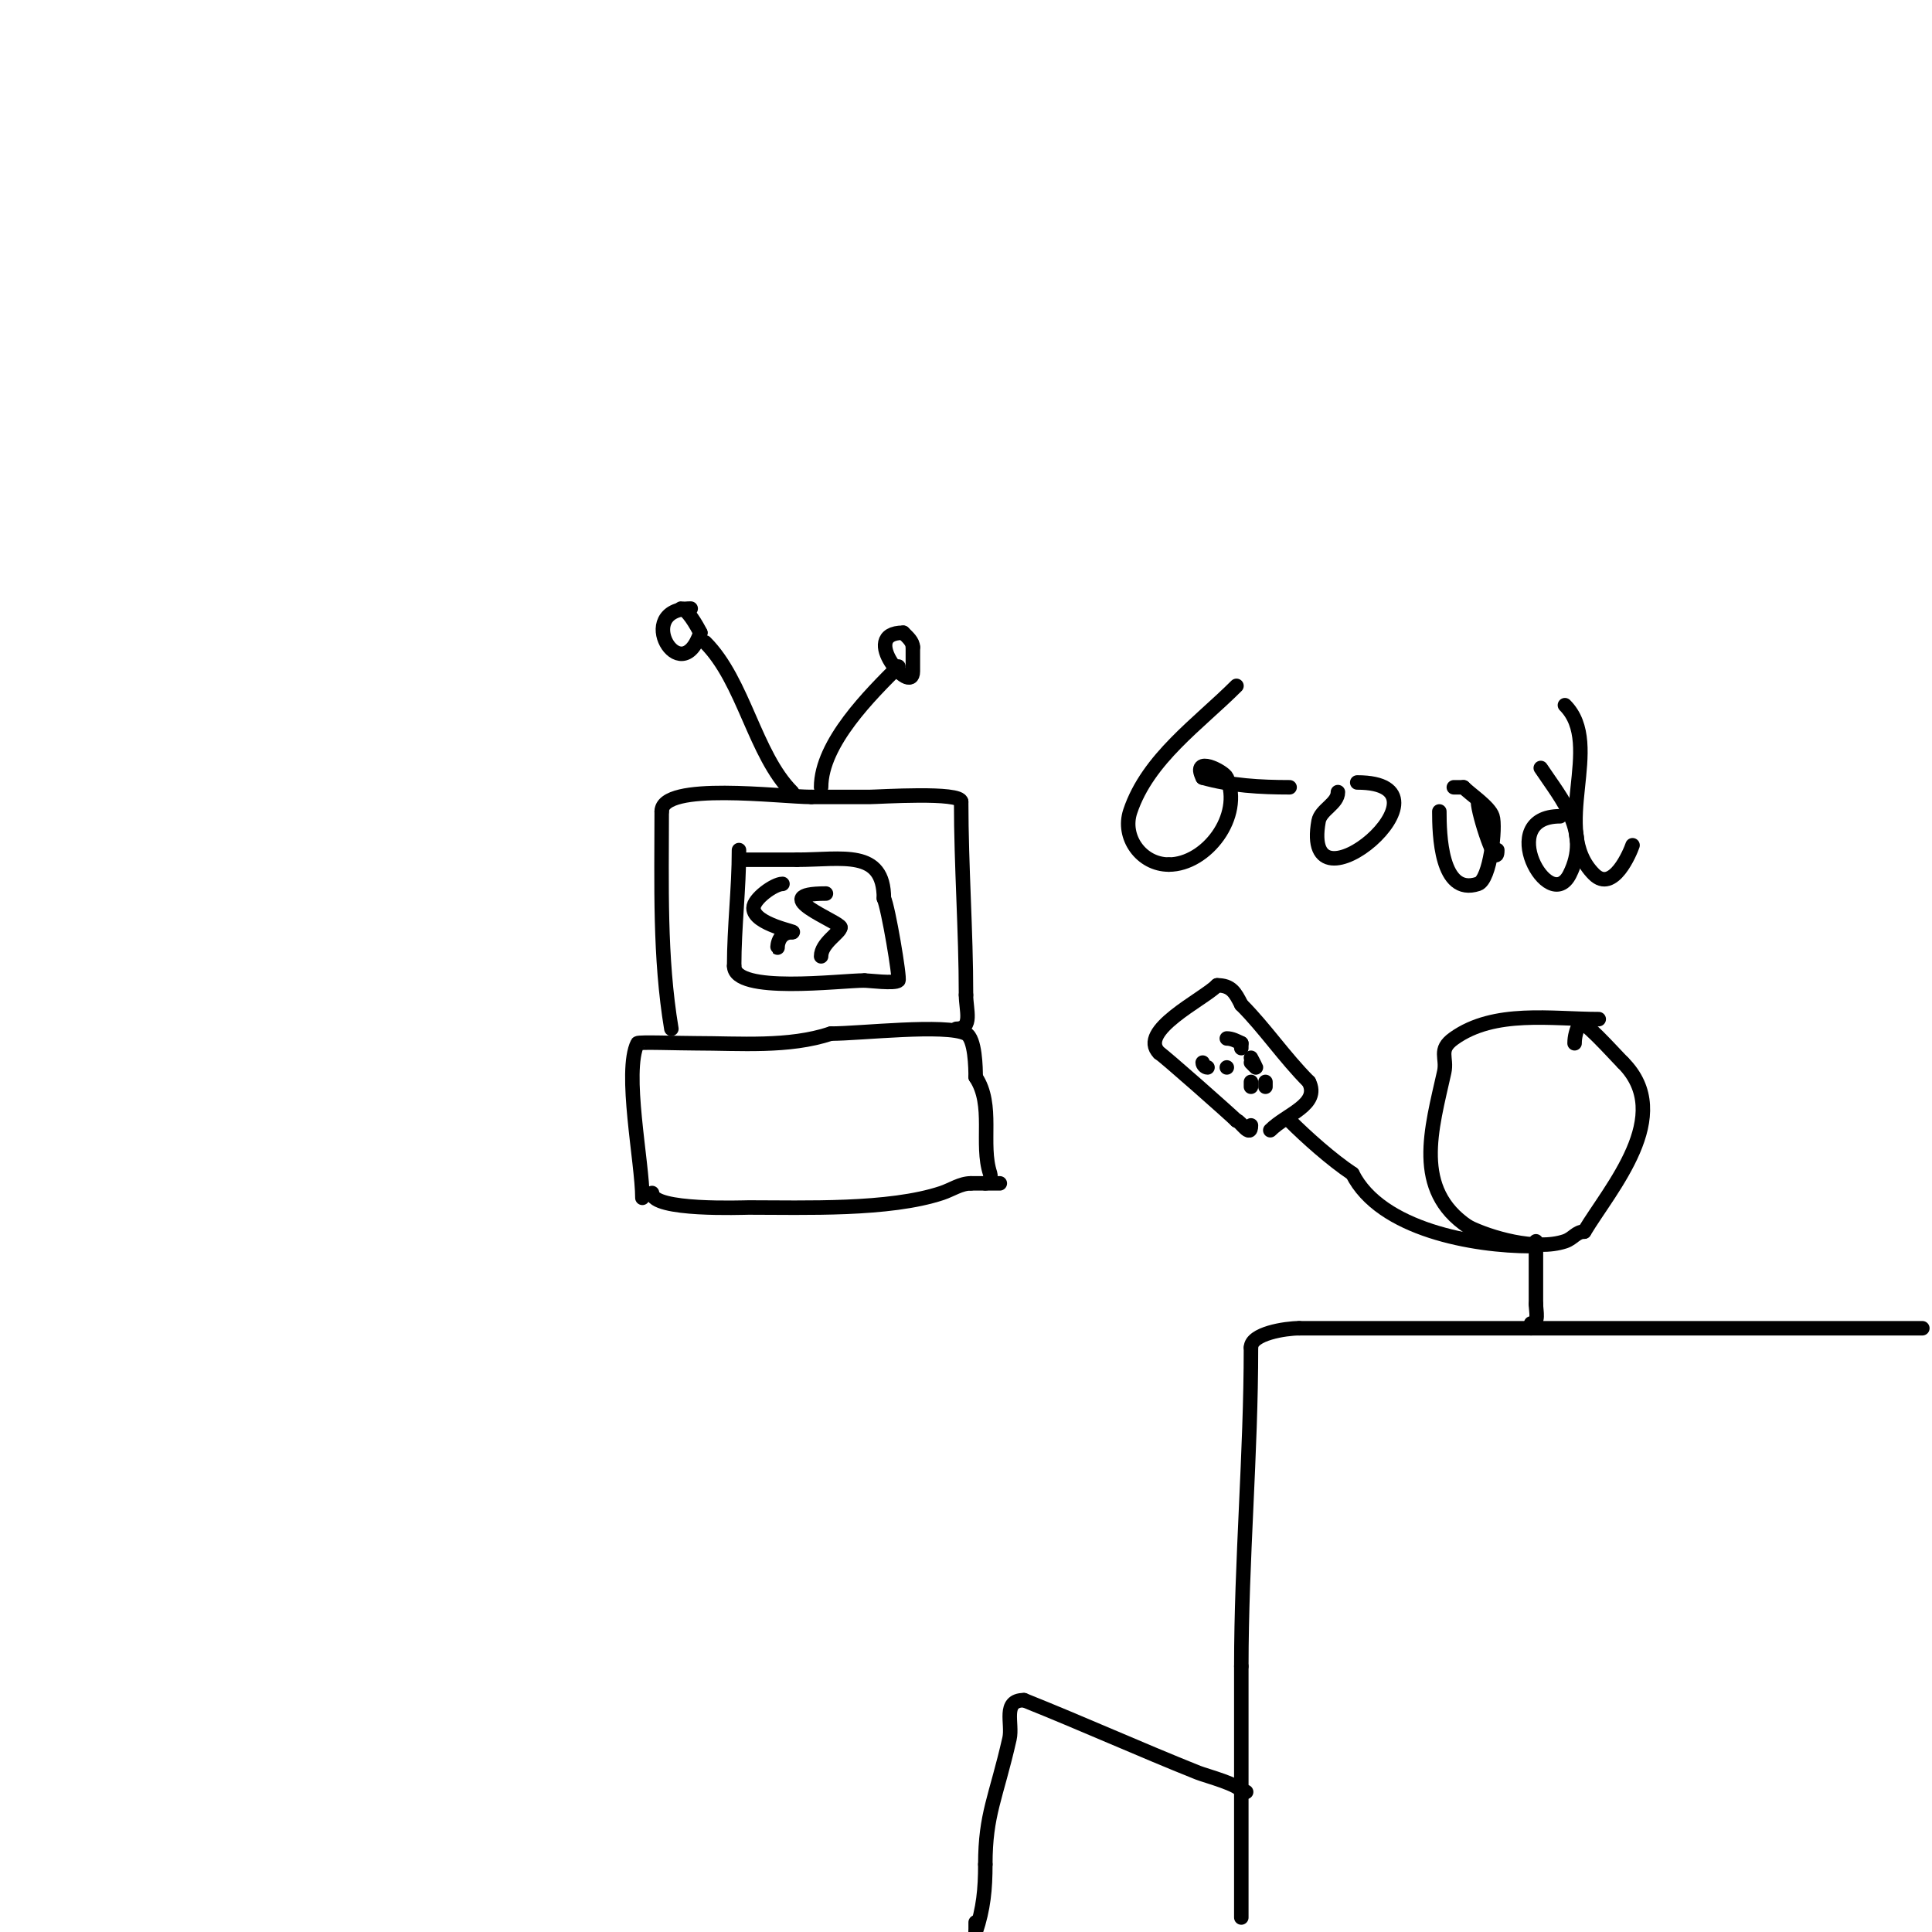 <svg viewBox='0 0 400 400' version='1.1' xmlns='http://www.w3.org/2000/svg' xmlns:xlink='http://www.w3.org/1999/xlink'><g fill='none' stroke='#000000' stroke-width='3' stroke-linecap='round' stroke-linejoin='round'><path d='M398,275c-27,0 -54,0 -81,0'/><path d='M317,275c-16,0 -32,0 -48,0'/><path d='M269,275c-2.907,0 -10,1.111 -10,4'/><path d='M259,279c0,22.148 -2,44.034 -2,66'/><path d='M257,345c0,17.333 0,34.667 0,52'/><path d='M257,397'/><path d='M258,371l-1,0'/><path d='M257,371c0,-1.433 -7.312,-3.325 -9,-4c-12.089,-4.836 -23.909,-10.164 -36,-15'/><path d='M212,352c-4.544,0 -2.275,4.808 -3,8c-2.779,12.227 -5,15.59 -5,26'/><path d='M204,386c0,5.157 -0.383,9.148 -2,14'/><path d='M202,400c0,-0.667 0,-1.333 0,-2'/><path d='M331,211c-9.757,0 -21.577,-2.017 -30,4c-3.346,2.39 -1.32,3.942 -2,7c-2.596,11.682 -6.551,24.299 5,32'/><path d='M304,254c4.372,2.186 13.884,5.039 20,3c1.711,-0.57 2.329,-2 4,-2'/><path d='M328,255c5.405,-9.008 18.93,-24.07 8,-35'/><path d='M336,220c-1.826,-1.826 -9,-9.905 -9,-8'/><path d='M327,212c-0.615,1.229 -1,2.626 -1,4'/><path d='M318,257c0,4.333 0,8.667 0,13'/><path d='M318,270c0,1.496 0.725,4 -1,4'/><path d='M317,274'/><path d='M317,259'/><path d='M317,258c-11.812,0 -31.197,-3.395 -37,-15'/><path d='M280,243c-4.326,-2.884 -9.557,-7.557 -13,-11'/><path d='M263,234c3.365,-3.365 10.359,-5.281 8,-10'/><path d='M271,224c-5.085,-5.085 -9.137,-11.137 -14,-16'/><path d='M257,208c-1.265,-2.53 -2.085,-4 -5,-4'/><path d='M252,204c-3.005,3.005 -16.54,9.46 -12,14'/><path d='M240,218c0.773,0.387 14.746,12.746 16,14'/><path d='M256,232c0.756,0 3,3.848 3,1'/><path d='M250,221c-0.471,0 -1,-0.529 -1,-1'/><path d='M254,215c1.054,0 2.057,0.529 3,1'/><path d='M257,216l0,1'/><path d='M259,219c1.211,2.422 1.527,2.527 0,1'/><path d='M254,221c0,1.333 0,1.333 0,0'/><path d='M262,224l0,1'/><path d='M259,225l0,-1'/><path d='M133,248c0,-7.238 -3.918,-26.165 -1,-32c0.151,-0.301 8.653,0 12,0c9.137,0 19.31,0.897 28,-2'/><path d='M172,214c6.096,0 23.845,-2.078 28,0c1.924,0.962 2,7.246 2,9'/><path d='M202,223c3.871,5.807 0.943,13.829 3,20c0.236,0.707 -0.255,2 -1,2'/><path d='M204,245'/><path d='M139,213c-2.48,-14.882 -2,-29.917 -2,-45'/><path d='M137,168c0,-6.213 24.515,-3 31,-3'/><path d='M168,165c4,0 8,0 12,0c1.825,0 19,-1.146 19,1'/><path d='M199,166c0,13.397 1,26.598 1,40'/><path d='M200,206c0,3.136 1.495,7 -2,7'/><path d='M135,247c0,3.756 18.947,3 20,3c11.465,0 29.09,0.637 40,-3c2,-0.667 3.892,-2 6,-2'/><path d='M201,245c2,0 4,0 6,0'/><path d='M153,176c0,8.104 -1,15.887 -1,24'/><path d='M152,200c0,5.835 21.895,3 27,3'/><path d='M179,203c0.817,0 6.293,0.707 7,0c0.394,-0.394 -2.119,-15.238 -3,-17'/><path d='M183,186c0,-10.288 -8.616,-8 -18,-8'/><path d='M165,178c-3.667,0 -7.333,0 -11,0'/><path d='M162,183c-1.691,0 -6,3.084 -6,5c0,3.453 9.483,5 8,5'/><path d='M164,193c-3.435,0 -3,4.132 -3,3'/><path d='M171,185c-12.858,0 3,5.912 3,7'/><path d='M174,192c0,1.086 -4,3.242 -4,6'/><path d='M164,164c-7.773,-7.773 -9.987,-22.987 -18,-31'/><path d='M170,163c0,-9.166 10.306,-19.306 16,-25'/><path d='M187,131c-9.482,0 2,13.375 2,8c0,-1.667 0,-3.333 0,-5'/><path d='M189,134c0,-1.202 -1.15,-2.15 -2,-3'/><path d='M143,126c-12.056,0 -2.06,17.179 2,5'/><path d='M145,131c-0.738,-1.476 -2.737,-5 -4,-5'/><path d='M256,142c-7.824,7.824 -18.366,15.099 -22,26c-1.768,5.305 2.278,11 8,11'/><path d='M242,179c7.736,0 15.434,-9.988 12,-18c-0.58,-1.354 -7.356,-4.713 -5,0'/><path d='M249,161c5.805,1.658 11.963,2 18,2'/><path d='M277,164c0,2.404 -3.57,3.635 -4,6c-3.851,21.178 30.333,-8 8,-8'/><path d='M281,162'/><path d='M298,168c0,4.579 0.235,17.588 8,15c2.525,-0.842 3.741,-11.776 3,-14c-0.665,-1.995 -4.476,-4.476 -6,-6'/><path d='M303,163l-2,0'/><path d='M306,166c0,2.458 4,14.648 4,10'/><path d='M323,169c-13.571,0 -2.324,20.649 2,12c4.372,-8.745 -1.544,-15.316 -6,-22'/><path d='M324,146c8.273,8.273 -3.21,25.79 6,35c3.98,3.98 7.532,-4.596 8,-6'/></g>
</svg>